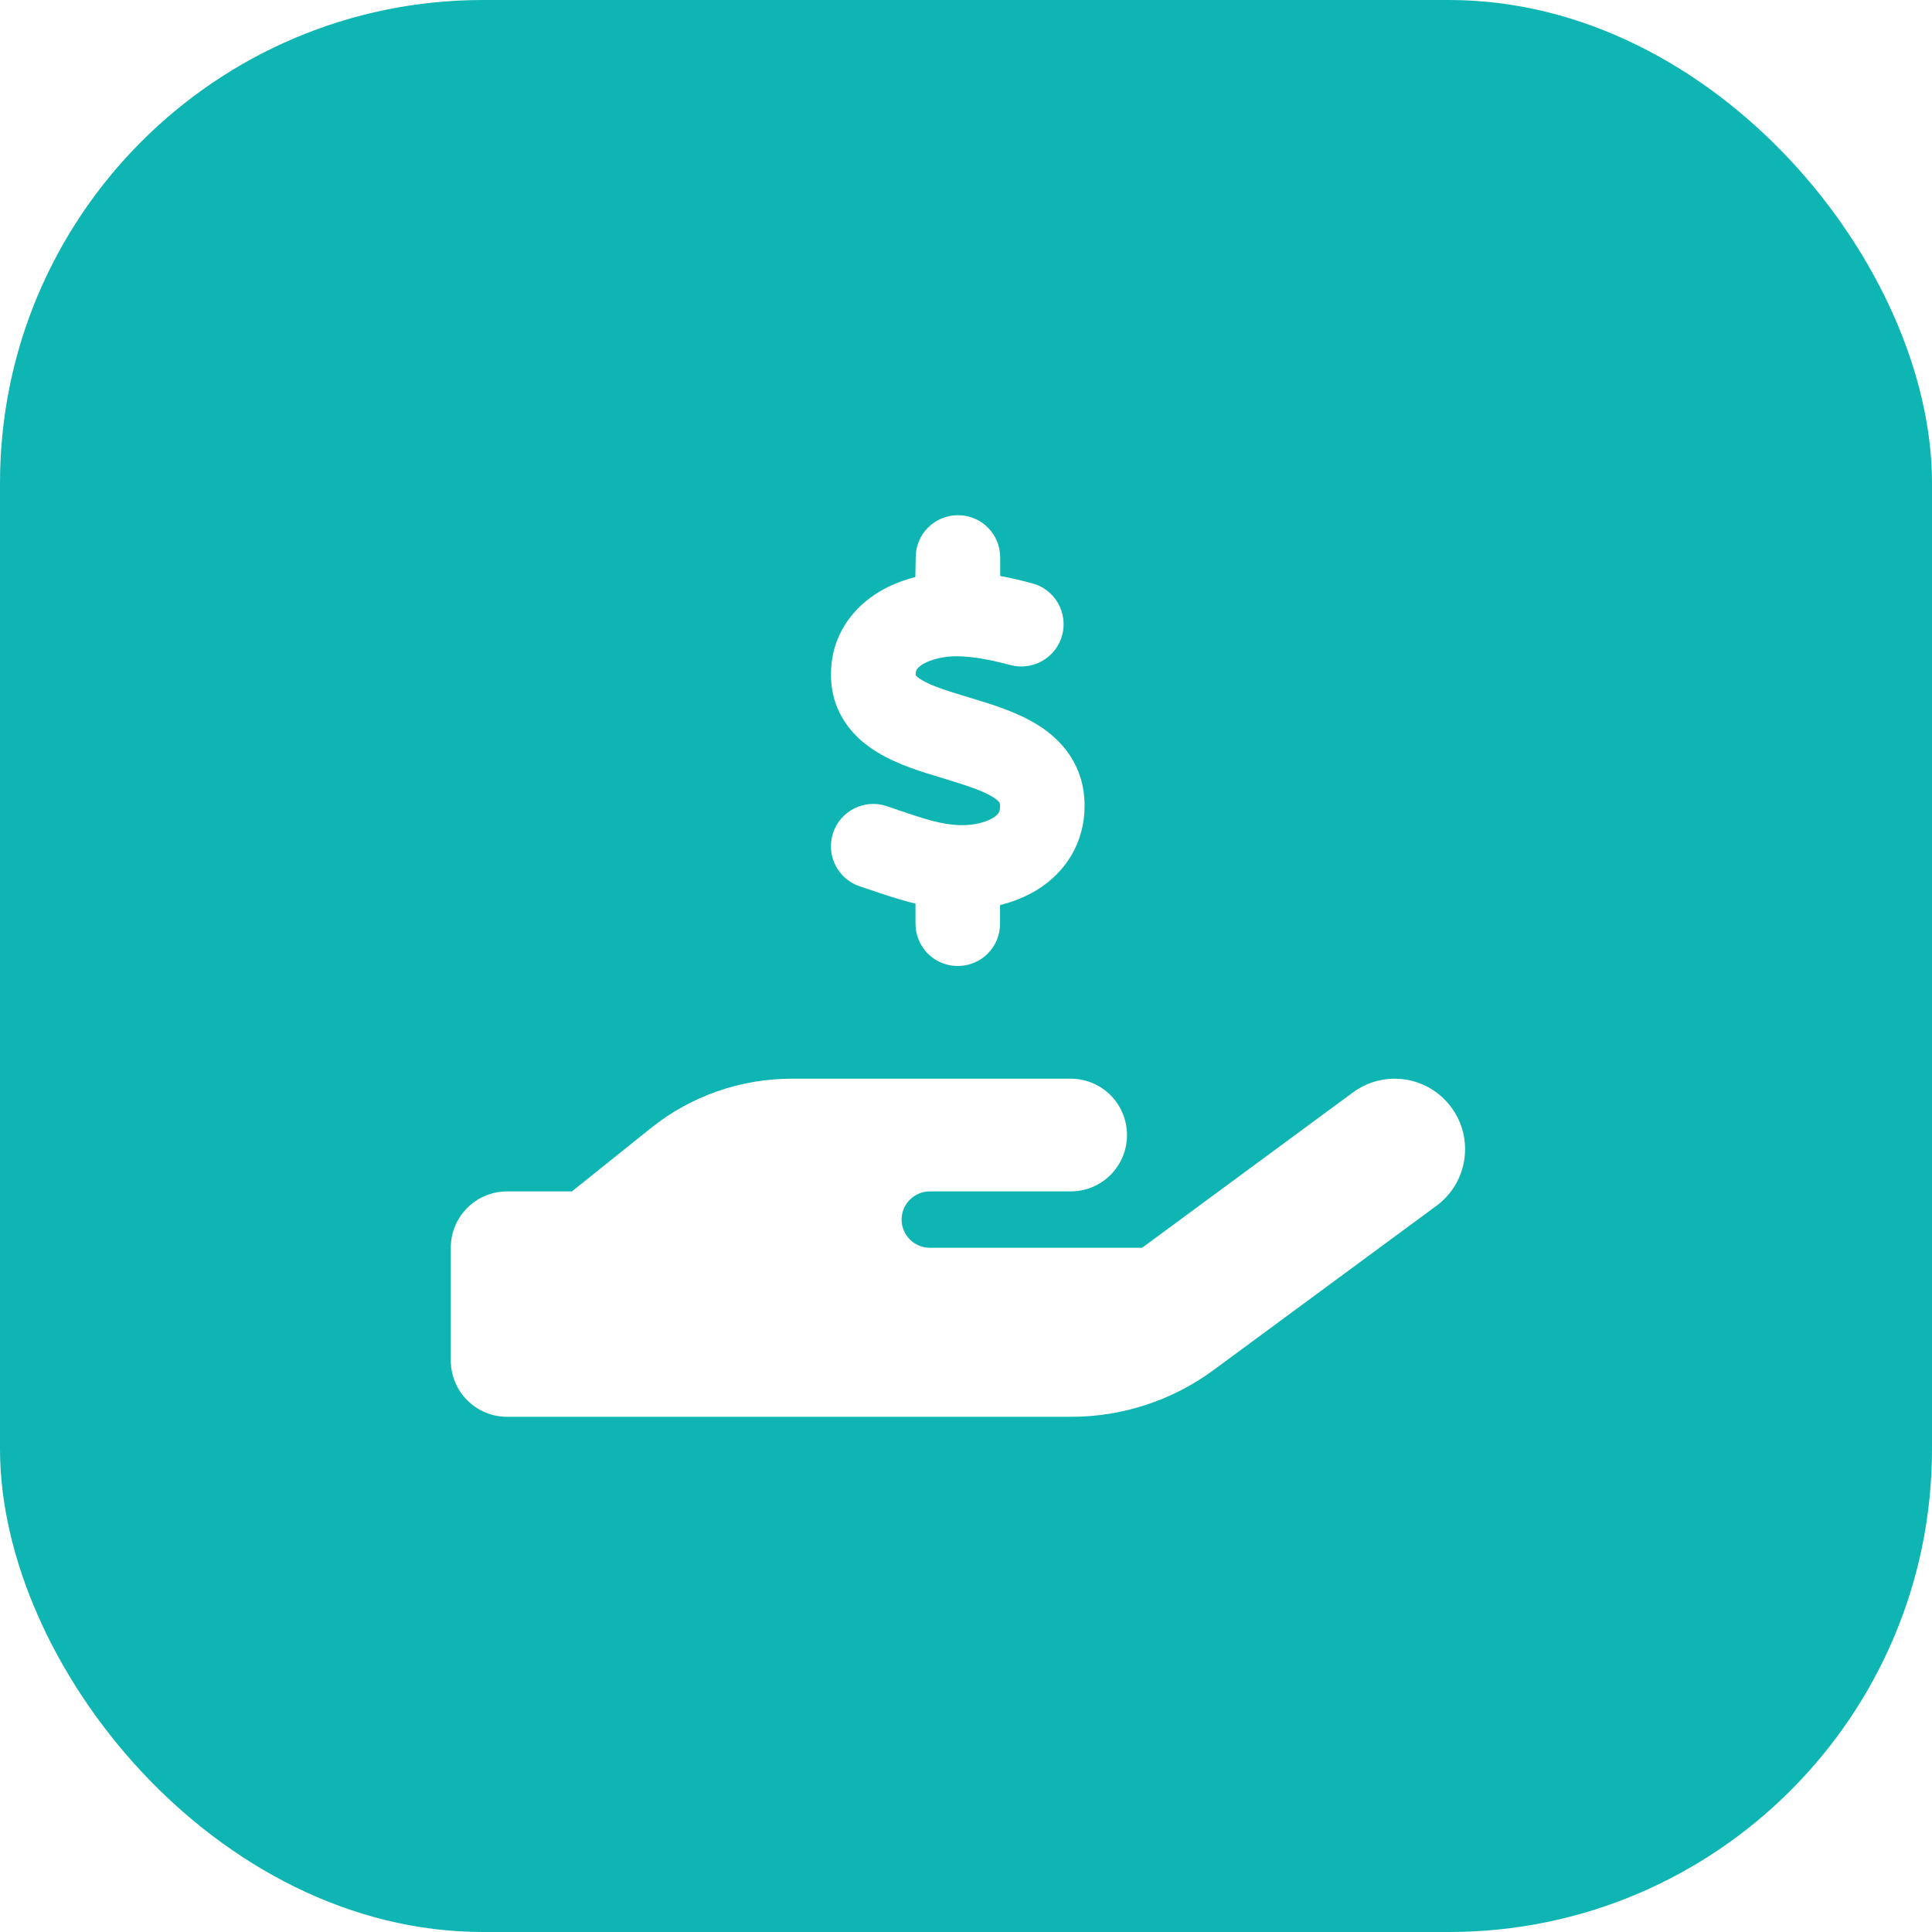 <svg width="60" height="60" viewBox="0 0 60 60" fill="none" xmlns="http://www.w3.org/2000/svg">
<rect width="60" height="60" fill="#A6A6A6"/>
<g id="Frame 44983">
<rect width="434" height="80" transform="translate(-318 -10)" fill="white"/>
<g id="marketing-spend">
<rect id="Rectangle 439" width="60" height="60" rx="15" fill="#0FB5B3"/>
<path id="Vector" d="M31.062 17.312V17.887C31.413 17.952 31.752 18.034 32.058 18.116C32.758 18.302 33.173 19.024 32.987 19.724C32.802 20.424 32.08 20.84 31.38 20.654C30.784 20.495 30.226 20.386 29.728 20.381C29.329 20.375 28.924 20.473 28.667 20.621C28.552 20.692 28.498 20.752 28.476 20.785C28.459 20.812 28.438 20.851 28.438 20.938V20.971C28.448 20.982 28.487 21.037 28.618 21.113C28.935 21.305 29.405 21.452 30.116 21.666L30.166 21.682C30.773 21.863 31.582 22.109 32.238 22.519C32.987 22.989 33.666 23.771 33.682 24.974C33.698 26.205 33.059 27.102 32.222 27.627C31.855 27.851 31.462 28.009 31.057 28.108V28.688C31.057 29.415 30.472 30 29.744 30C29.017 30 28.432 29.415 28.432 28.688V28.064C27.913 27.938 27.437 27.774 27.032 27.637C26.917 27.599 26.808 27.561 26.704 27.528C26.015 27.298 25.643 26.555 25.873 25.866C26.102 25.177 26.846 24.805 27.535 25.034C27.677 25.084 27.809 25.127 27.934 25.171C28.678 25.423 29.214 25.603 29.788 25.625C30.226 25.641 30.614 25.538 30.838 25.401C30.942 25.335 30.991 25.28 31.013 25.242C31.035 25.209 31.062 25.144 31.057 25.018V25.007C31.057 24.952 31.057 24.892 30.838 24.756C30.527 24.559 30.056 24.405 29.356 24.192L29.252 24.159C28.662 23.984 27.885 23.749 27.262 23.372C26.523 22.929 25.812 22.169 25.807 20.96C25.802 19.708 26.512 18.849 27.322 18.368C27.672 18.16 28.049 18.018 28.427 17.919L28.438 17.312C28.438 16.585 29.023 16 29.75 16C30.477 16 31.062 16.585 31.062 17.312ZM45.073 34.391C45.79 35.365 45.582 36.732 44.609 37.448L37.685 42.551C36.406 43.491 34.863 44 33.272 44H15.75C14.782 44 14 43.218 14 42.25V38.75C14 37.782 14.782 37 15.75 37H17.762L20.218 35.031C21.459 34.036 23.002 33.5 24.593 33.5H33.25C34.218 33.5 35 34.282 35 35.25C35 36.218 34.218 37 33.25 37H28.875C28.394 37 28 37.394 28 37.875C28 38.356 28.394 38.75 28.875 38.75H35.47L42.016 33.927C42.99 33.21 44.357 33.418 45.073 34.391Z" fill="white"/>
</g>
</g>
</svg>
